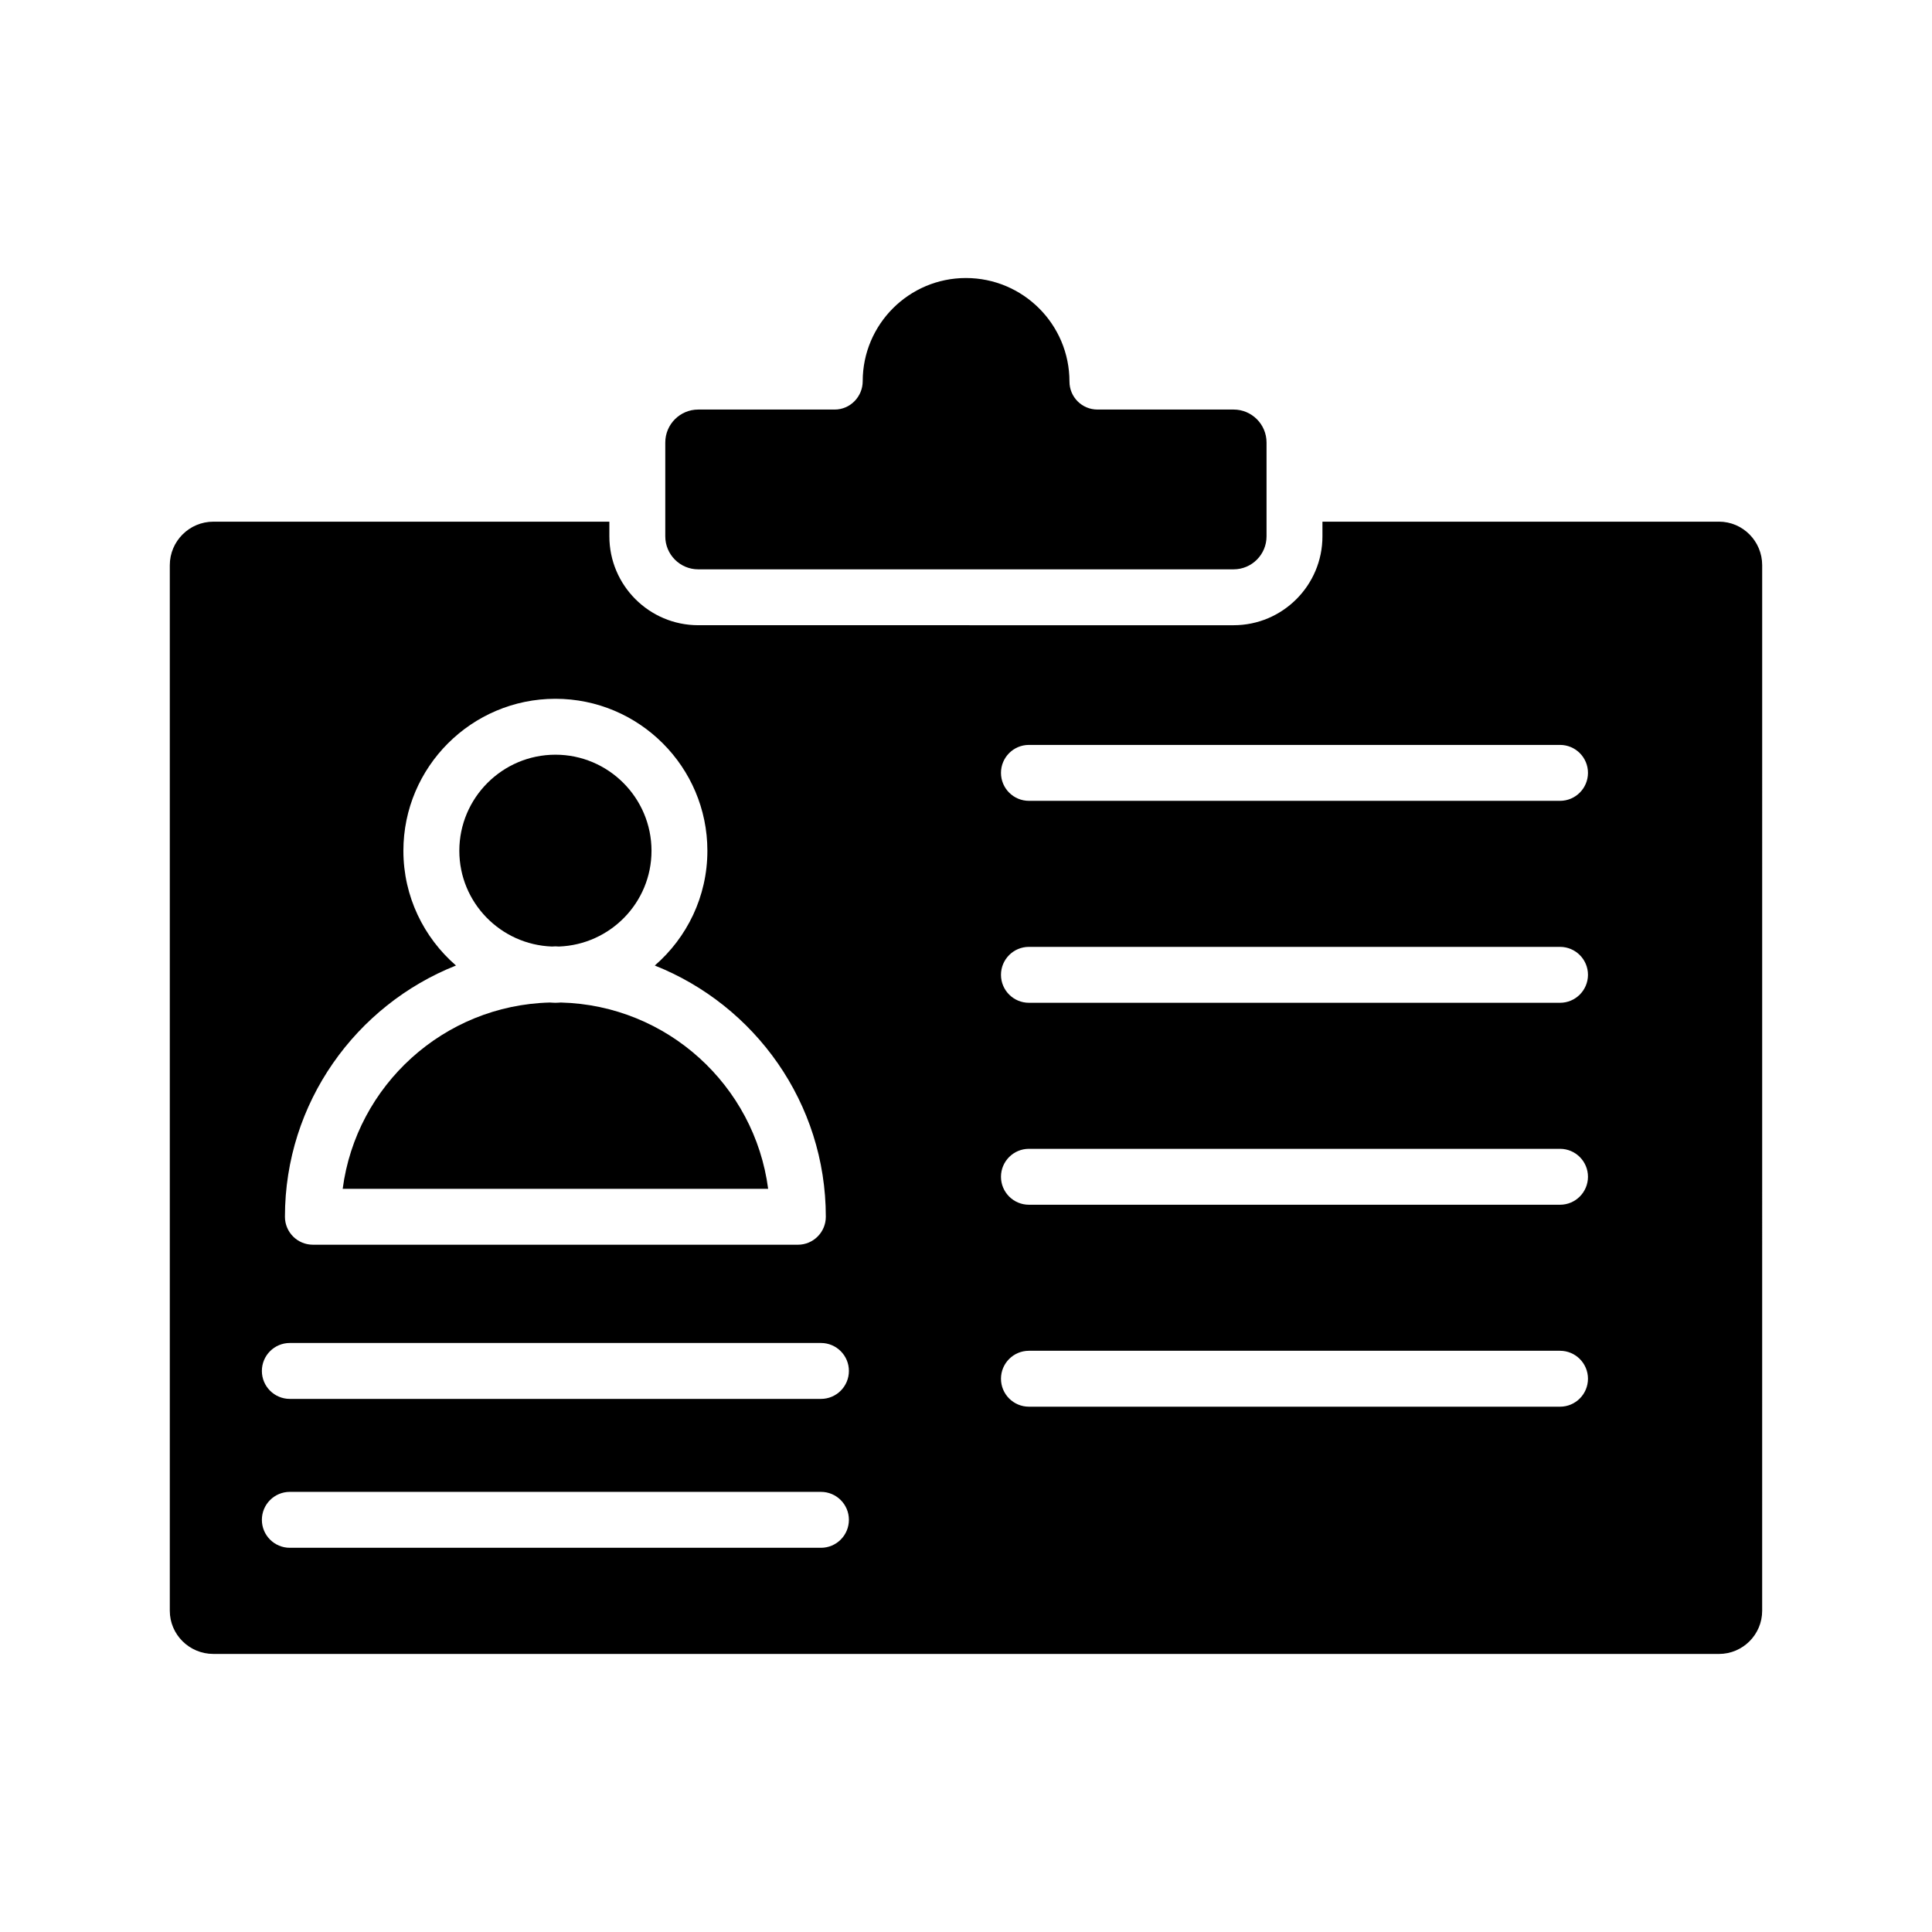 <?xml version="1.0" encoding="UTF-8"?>
<!-- Uploaded to: SVG Repo, www.svgrepo.com, Generator: SVG Repo Mixer Tools -->
<svg fill="#000000" width="800px" height="800px" version="1.1" viewBox="144 144 512 512" xmlns="http://www.w3.org/2000/svg">
 <g>
  <path d="m290.26 394.84c0.312-0.004 0.613-0.047 0.926-0.047 0.316 0 0.621 0.043 0.934 0.047 13.598-0.5 24.535-11.648 24.535-25.371 0-14.039-11.426-25.465-25.461-25.465-14.043 0-25.469 11.426-25.469 25.465 0 13.723 10.934 24.871 24.535 25.371z"/>
  <path d="m292.64 409.68c-0.484 0.016-0.957 0.074-1.445 0.074-0.492 0-0.969-0.055-1.453-0.074-28.176 0.715-51.34 21.984-54.926 49.371h112.75c-3.582-27.387-26.742-48.652-54.922-49.371z"/>
  <path d="m329.04 294.88h141.87c4.82 0 8.734-3.918 8.734-8.738v-24.875c0-4.816-3.914-8.734-8.734-8.734h-36.082c-4.094 0-7.41-3.316-7.41-7.41 0-15.176-12.316-27.445-27.445-27.445-15.078 0-27.348 12.266-27.348 27.348 0 4.09-3.312 7.508-7.41 7.508h-36.176c-4.82 0-8.734 3.918-8.734 8.734v24.875c0 4.82 3.914 8.738 8.734 8.738z"/>
  <path d="m599.55 282.25h-105.09v3.887c0 12.988-10.562 23.555-23.551 23.555l-141.87-0.004c-12.988 0-23.551-10.566-23.551-23.555v-3.883h-104.95c-6.359 0-11.539 5.176-11.539 11.539v277.08c0 6.309 5.18 11.441 11.539 11.441l399.01 0.004c6.309 0 11.445-5.133 11.445-11.441l0.004-277.09c0-6.363-5.137-11.539-11.449-11.539zm-334.71 117.62c-8.52-7.391-13.938-18.266-13.938-30.402 0-22.211 18.074-40.281 40.285-40.281 22.211 0 40.277 18.07 40.277 40.281 0 12.137-5.418 23.016-13.938 30.406 26.508 10.527 45.324 36.375 45.324 66.582 0 4.09-3.312 7.41-7.41 7.41l-128.52-0.004c-4.094 0-7.41-3.316-7.41-7.41 0-30.207 18.82-56.059 45.328-66.582zm96.719 154.31h-140.75c-4.094 0-7.41-3.316-7.41-7.41 0-4.09 3.312-7.41 7.41-7.41h140.75c4.094 0 7.41 3.316 7.41 7.41-0.004 4.094-3.316 7.41-7.41 7.41zm0-39.457h-140.75c-4.094 0-7.41-3.316-7.41-7.41 0-4.09 3.312-7.41 7.41-7.41h140.75c4.094 0 7.41 3.316 7.41 7.41-0.004 4.094-3.316 7.41-7.41 7.41zm195.86 2.066h-140.74c-4.094 0-7.41-3.316-7.41-7.41 0-4.09 3.312-7.41 7.41-7.41h140.74c4.094 0 7.41 3.316 7.41 7.41-0.004 4.094-3.316 7.41-7.41 7.41zm0-53.52h-140.74c-4.094 0-7.41-3.316-7.41-7.41 0-4.09 3.312-7.41 7.41-7.41h140.74c4.094 0 7.41 3.316 7.41 7.41-0.004 4.094-3.316 7.41-7.41 7.41zm0-53.52h-140.74c-4.094 0-7.41-3.316-7.41-7.41 0-4.09 3.312-7.41 7.41-7.41h140.74c4.094 0 7.41 3.316 7.41 7.41-0.004 4.094-3.316 7.41-7.41 7.41zm0-53.52h-140.74c-4.094 0-7.41-3.316-7.41-7.41 0-4.09 3.312-7.41 7.41-7.41h140.74c4.094 0 7.41 3.316 7.41 7.41-0.004 4.094-3.316 7.41-7.41 7.41z"/>
 </g>
</svg>